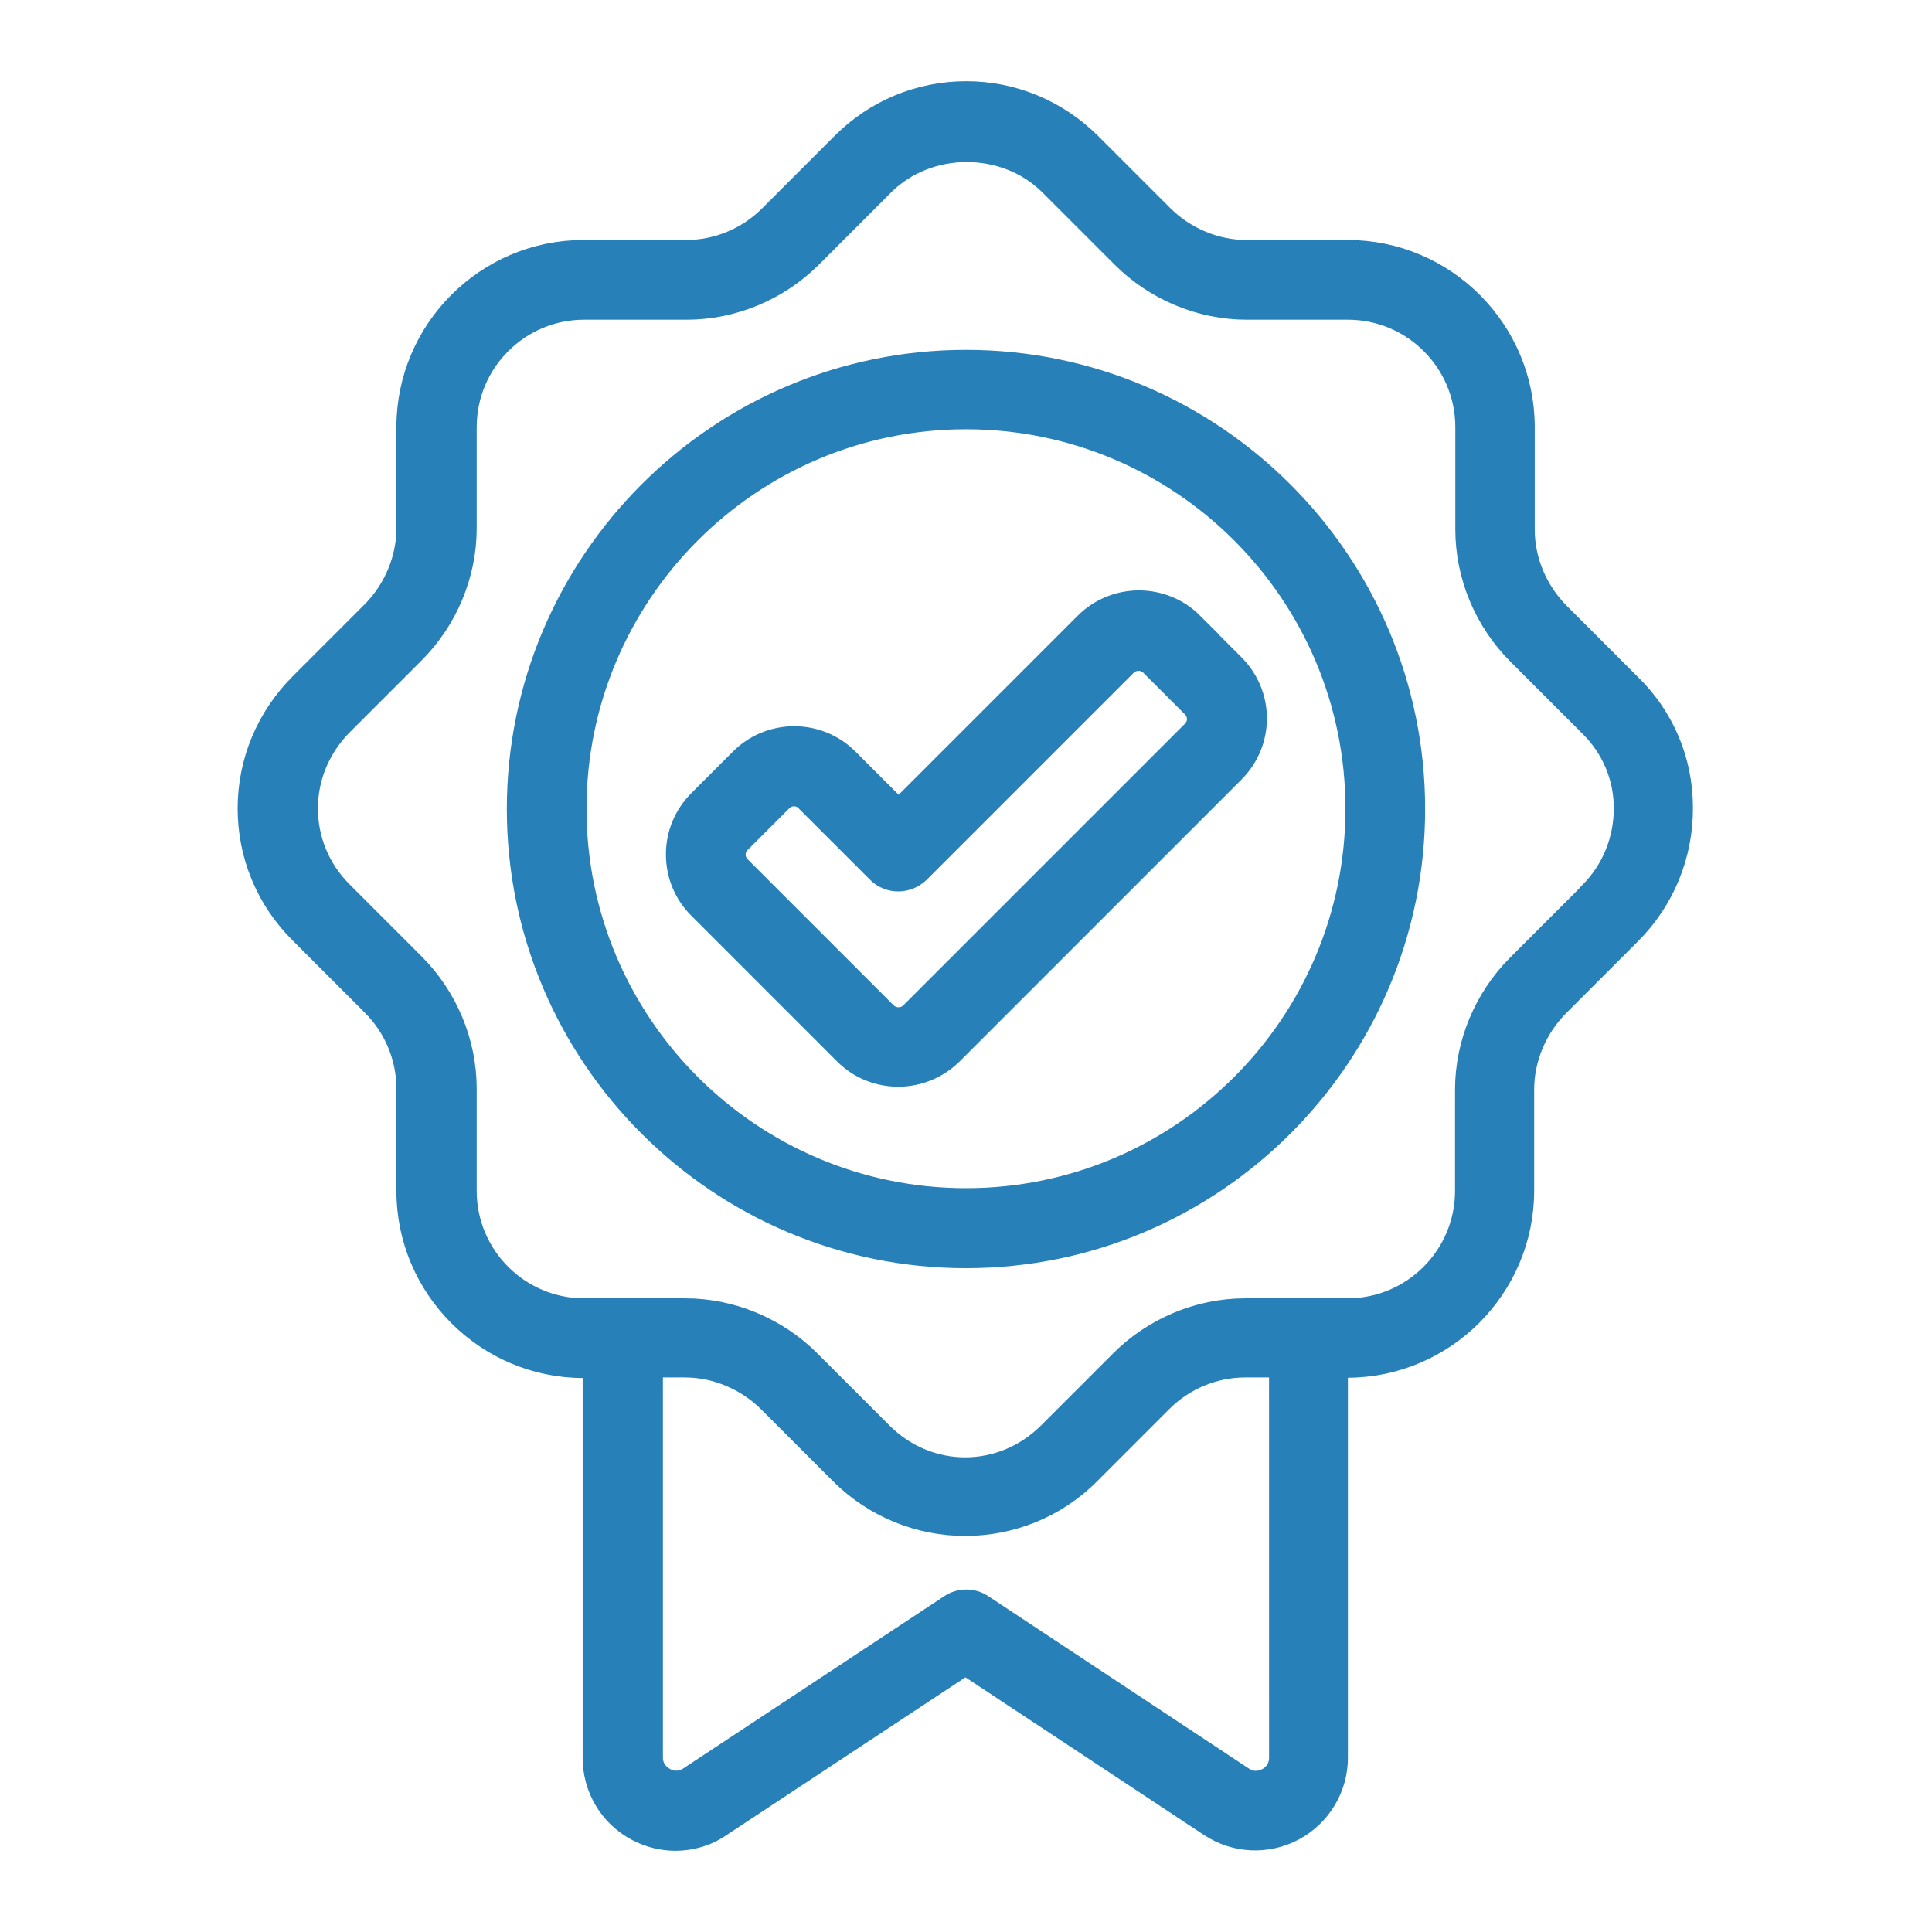 <?xml version="1.0" encoding="UTF-8"?> <svg xmlns="http://www.w3.org/2000/svg" viewBox="0 0 100 100" fill-rule="evenodd"><path d="m84.453 35.422-3.734-3.734c-1.125-1.141-1.781-2.688-1.781-4.281v-5.297c0-5.062-4.125-9.188-9.188-9.188h-5.234c-1.578 0-3.141-0.656-4.281-1.781l-3.734-3.734c-1.734-1.734-4.047-2.703-6.484-2.703s-4.75 0.953-6.484 2.703l-3.734 3.734c-1.141 1.141-2.688 1.781-4.281 1.781h-5.312c-5.062 0-9.188 4.125-9.188 9.188v5.234c0 1.578-0.656 3.141-1.781 4.281l-3.734 3.734c-1.734 1.734-2.703 4.047-2.703 6.484s0.953 4.75 2.703 6.484l3.734 3.734c1.141 1.141 1.781 2.688 1.781 4.281v5.297c0 5.062 4.125 9.188 9.188 9.188h0.453v20.172c0 1.578 0.859 3.031 2.266 3.781 0.641 0.344 1.344 0.516 2.031 0.516 0.828 0 1.656-0.234 2.359-0.719l12.656-8.359 12.625 8.344c1.328 0.875 3 0.953 4.406 0.203 1.391-0.75 2.266-2.203 2.266-3.781v-20.172h0.453c5.062 0 9.188-4.125 9.188-9.188v-5.234c0-1.578 0.656-3.141 1.781-4.281l3.734-3.734c1.75-1.75 2.719-4.094 2.703-6.578 0-2.438-0.969-4.719-2.703-6.406zm-18.266 55.562c0 0.625-0.438 0.938-0.625 1.031s-0.672 0.297-1.203-0.062l-13.484-8.922c-0.516-0.344-1.203-0.344-1.719 0l-13.516 8.922c-0.531 0.344-1.016 0.156-1.203 0.047s-0.625-0.406-0.625-1.031v-20.172h1.641c1.578 0 3.141 0.656 4.281 1.781l3.734 3.734c1.781 1.781 4.141 2.688 6.484 2.688s4.703-0.891 6.484-2.688l3.734-3.734c1.141-1.141 2.688-1.781 4.281-1.781h1.734zm16.062-44.797-3.734 3.734c-1.719 1.719-2.703 4.078-2.703 6.484v5.234c0 3.344-2.719 6.062-6.062 6.062h-5.297c-2.406 0-4.766 0.984-6.484 2.703l-3.734 3.734c-2.406 2.391-6.156 2.391-8.547 0l-3.734-3.734c-1.719-1.719-4.078-2.703-6.484-2.703h-5.234c-3.344 0-6.062-2.719-6.062-6.062v-5.297c0-2.406-0.984-4.766-2.703-6.484l-3.734-3.734c-1.156-1.156-1.781-2.672-1.781-4.281s0.641-3.125 1.781-4.281l3.734-3.734c1.719-1.719 2.703-4.078 2.703-6.484v-5.234c0-3.344 2.719-6.062 6.062-6.062h5.312c2.406 0 4.766-0.984 6.484-2.703l3.734-3.734c2.297-2.297 6.25-2.297 8.547 0l3.734 3.734c1.719 1.719 4.078 2.703 6.484 2.703h5.234c3.344 0 6.062 2.719 6.062 6.062v5.297c0 2.406 0.984 4.766 2.703 6.484l3.734 3.734c1.125 1.109 1.766 2.609 1.766 4.203 0 1.641-0.625 3.188-1.781 4.344zm-32.25-27.578c-12.828 0-23.266 10.438-23.266 23.266s10.438 23.266 23.266 23.266 23.266-10.438 23.266-23.266-10.438-23.266-23.266-23.266zm0 43.391c-11.109 0-20.141-9.031-20.141-20.141s9.031-20.141 20.141-20.141 20.141 9.031 20.141 20.141-9.031 20.141-20.141 20.141zm11.766-29.781c-1.547-1.547-4.078-1.547-5.625 0l-9.625 9.625-2.594-2.594c-1.547-1.547-4.078-1.547-5.625 0l-2.156 2.156c-0.75 0.75-1.172 1.75-1.172 2.812s0.406 2.062 1.156 2.812l7.562 7.562c0.781 0.781 1.797 1.156 2.812 1.156s2.031-0.391 2.812-1.156l14.594-14.594c0.75-0.75 1.172-1.75 1.172-2.812s-0.422-2.062-1.172-2.812l-2.156-2.156zm-0.062 5.578-14.594 14.594c-0.328 0.328-0.875 0.328-1.203 0l-7.562-7.562c-0.156-0.156-0.25-0.375-0.25-0.594s0.094-0.438 0.25-0.594l2.156-2.156c0.172-0.172 0.391-0.25 0.594-0.25s0.438 0.078 0.594 0.25l3.703 3.703c0.297 0.297 0.688 0.453 1.109 0.453s0.812-0.172 1.109-0.453l10.719-10.719c0.328-0.328 0.875-0.328 1.203 0l2.156 2.156c0.156 0.156 0.25 0.375 0.25 0.594s-0.094 0.438-0.25 0.594z" fill="#2880b9" stroke-width="1" stroke="#2880b9"></path></svg> 